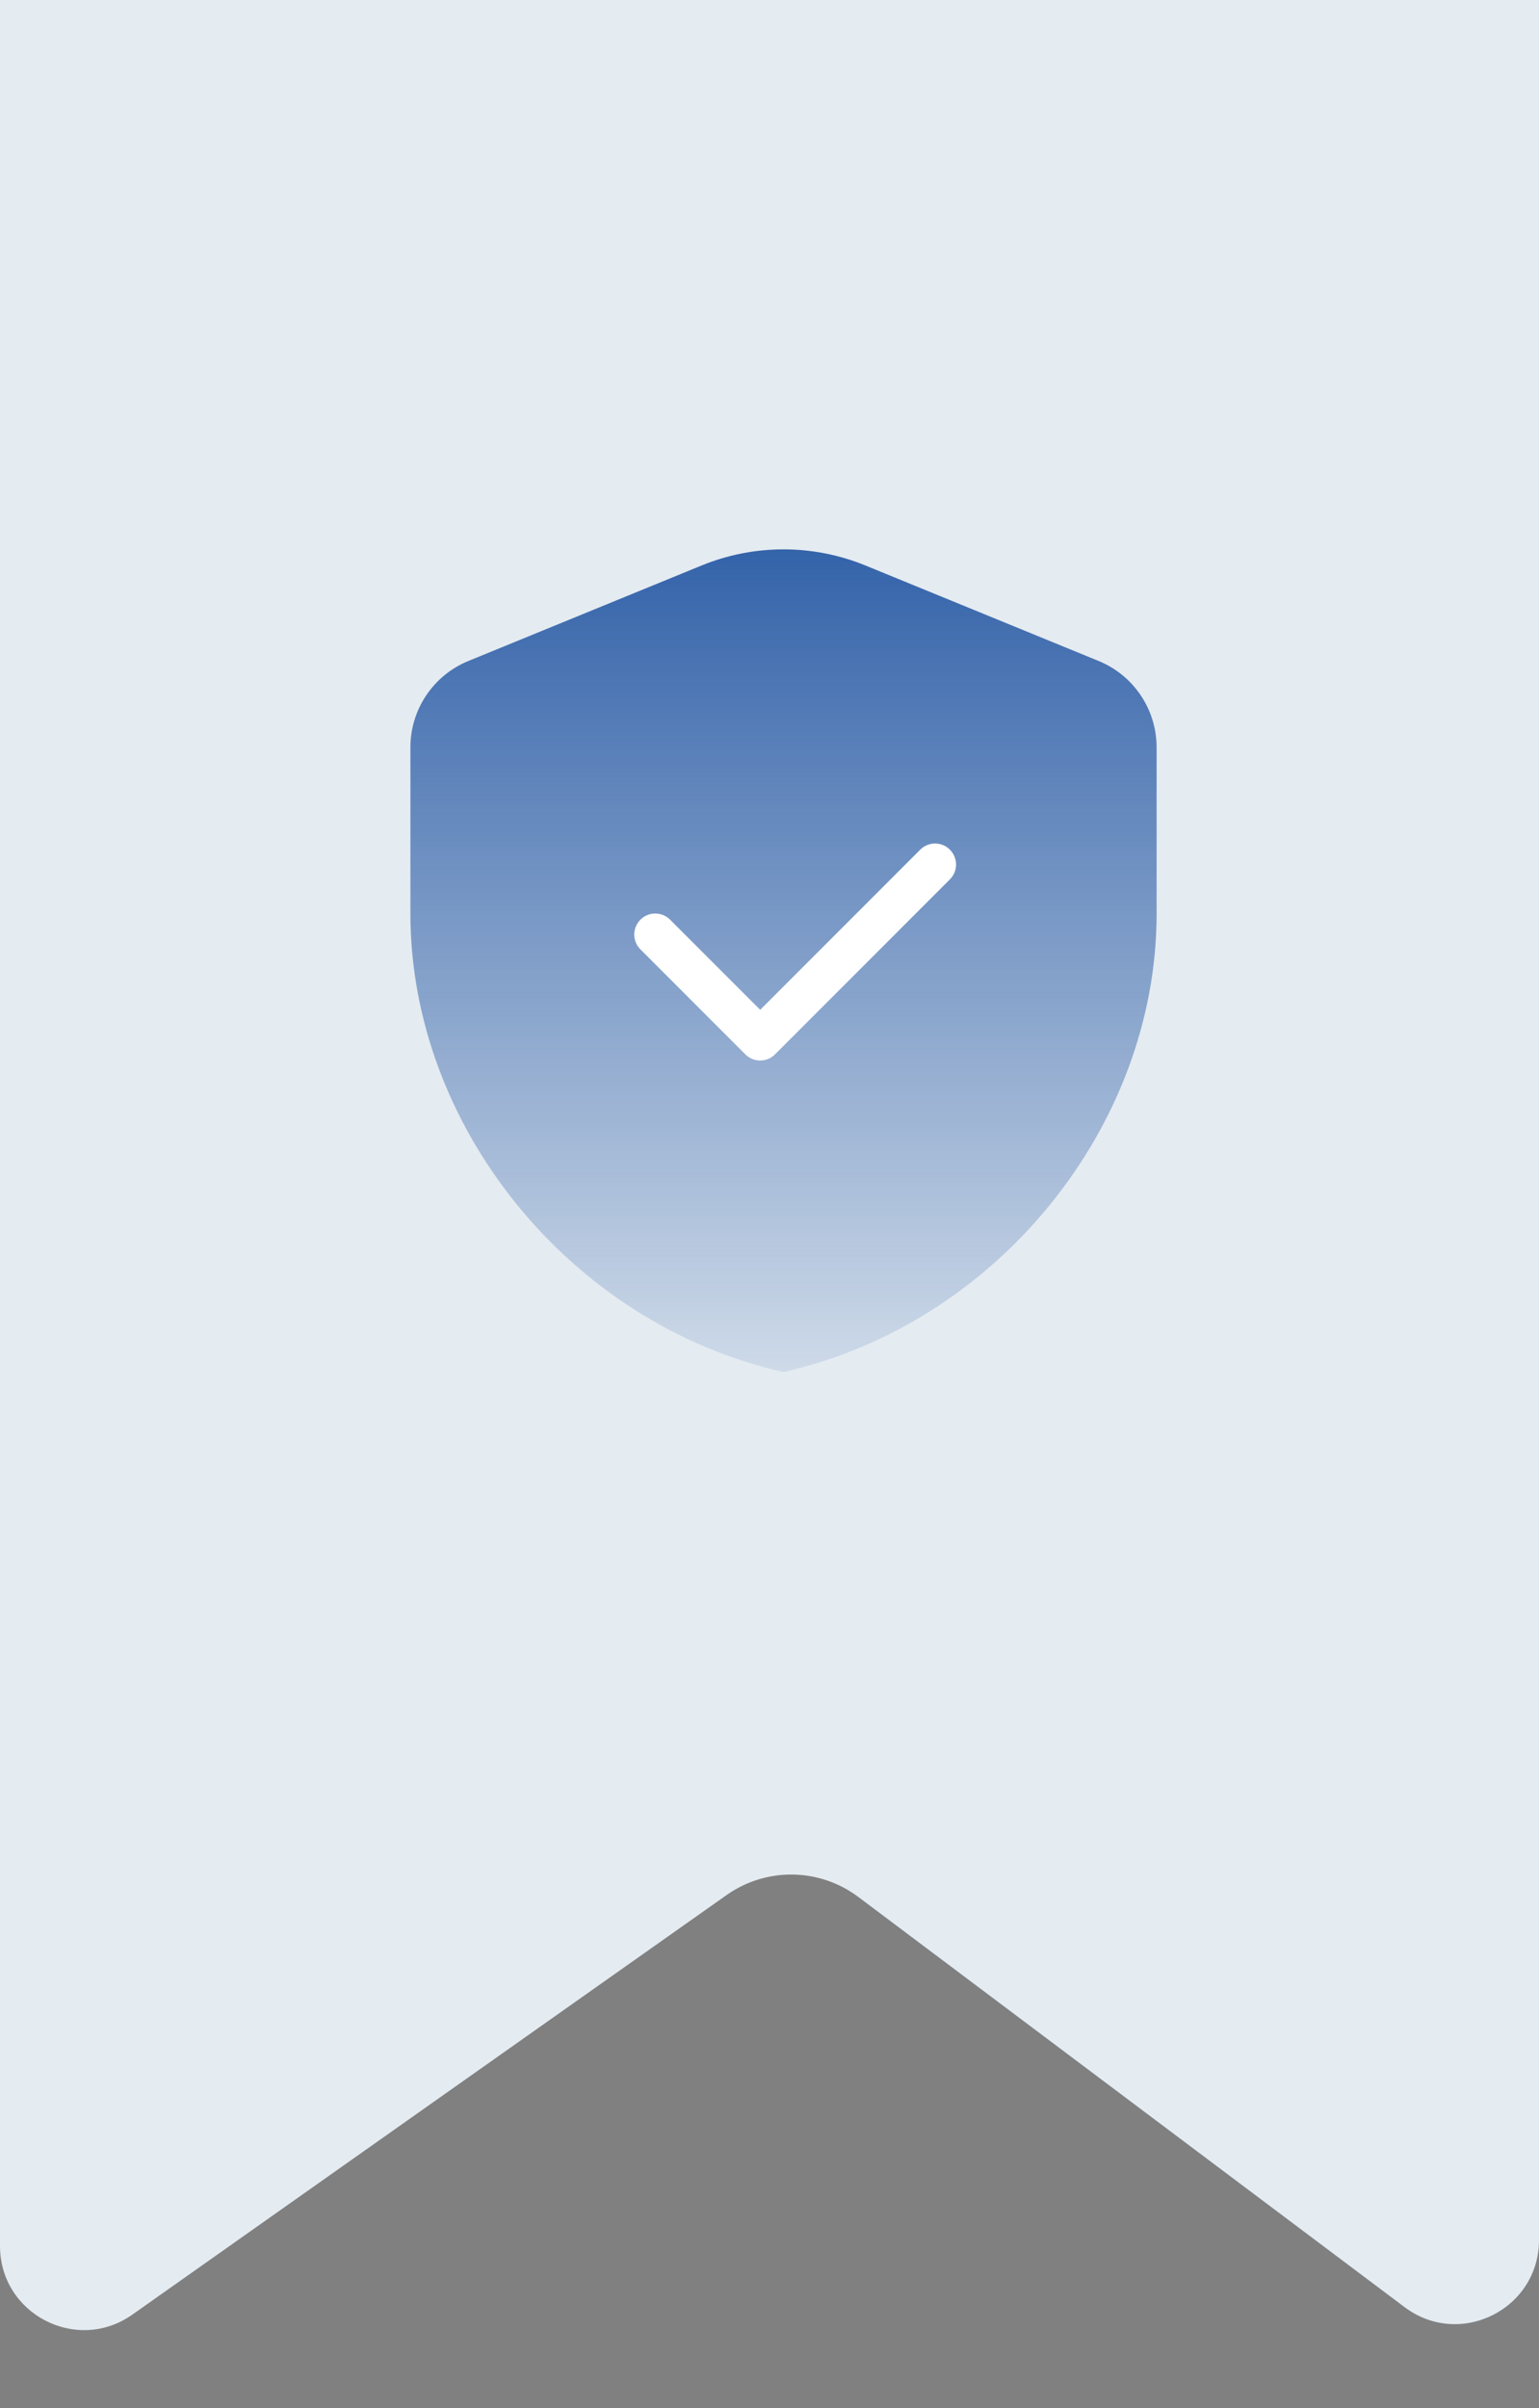 <svg width="55" height="86" viewBox="0 0 55 86" fill="none" xmlns="http://www.w3.org/2000/svg">
<rect x="0" y="0" width="55" height="86" fill="#808080" stroke="none"/>
<path d="M0 0H55V79.998C55 82.471 52.177 83.882 50.199 82.398L30.674 67.747C29.287 66.706 27.386 66.678 25.968 67.678L4.73 82.663C2.742 84.065 0 82.644 0 80.212V0Z" fill="#E4EBF1"/>
<path fill-rule="evenodd" clip-rule="evenodd" d="M41.334 32.636C41.334 40.205 35.645 47.281 28 49C20.355 47.281 14.667 40.205 14.667 32.636V26.691C14.667 25.338 15.485 24.118 16.739 23.606L25.072 20.196C26.949 19.428 29.052 19.428 30.929 20.196L39.262 23.606C40.515 24.12 41.334 25.338 41.334 26.691V32.636Z" fill="url(#paint0_linear_294_4045)"/>
<path d="M33.417 30.875L27.167 37.125L23.417 33.375" stroke="white" stroke-width="1.5" stroke-linecap="round" stroke-linejoin="round"/>
<defs>
<linearGradient id="paint0_linear_294_4045" x1="28" y1="19.62" x2="28" y2="49" gradientUnits="userSpaceOnUse">
<stop stop-color="#084198" stop-opacity="0.8"/>
<stop offset="1" stop-color="#084198" stop-opacity="0.1"/>
</linearGradient>
</defs>
</svg>
